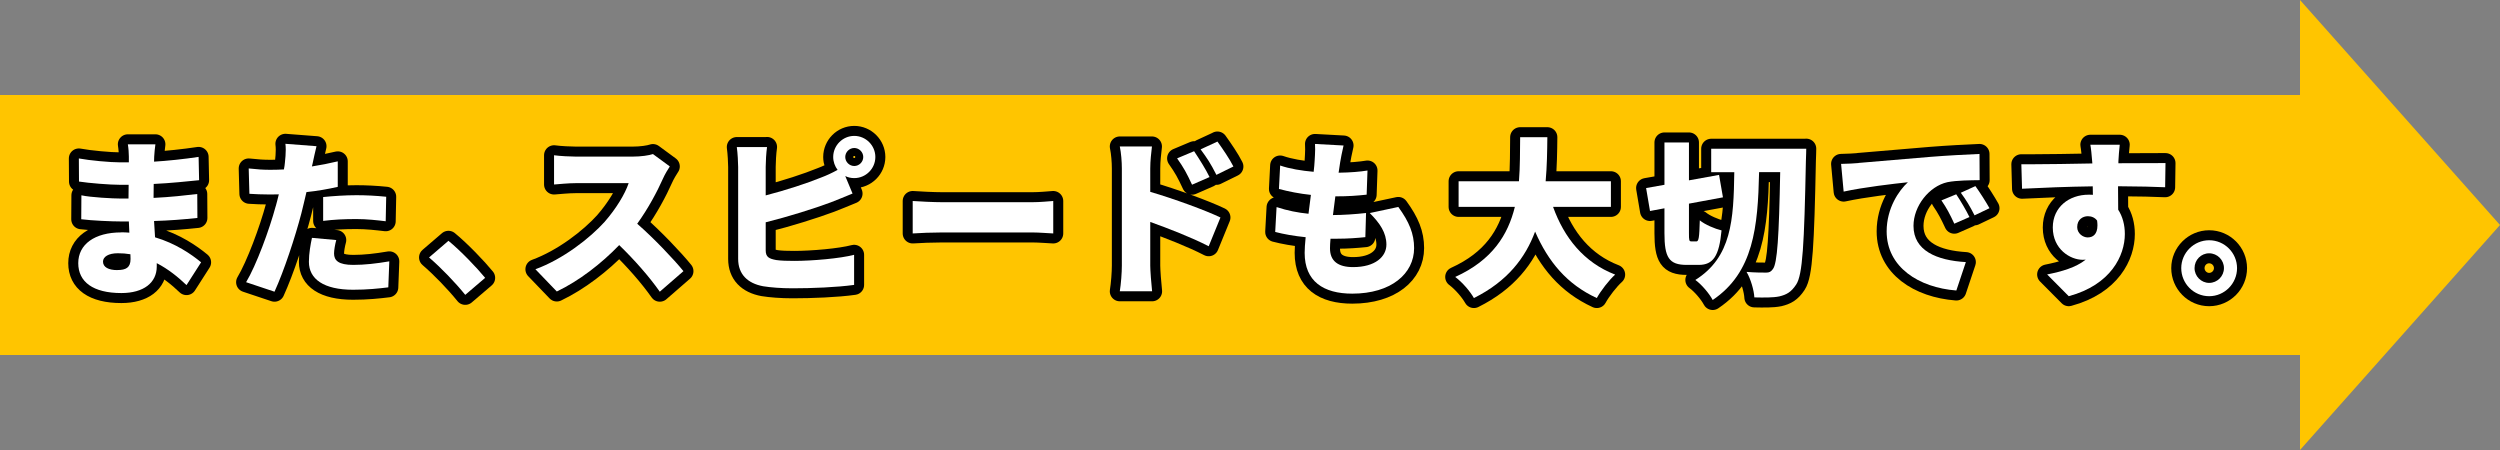 <?xml version="1.0" encoding="UTF-8"?>
<svg id="_レイヤー_2" data-name="レイヤー 2" xmlns="http://www.w3.org/2000/svg" viewBox="0 0 500 90">
  <rect x="0" y="0" width="500" height="90" fill="#808080" stroke="none"/>
  <defs>
    <style>
      .cls-1 {
        fill: #fff;
      }

      .cls-2 {
        fill: #ffc500;
      }

      .cls-3 {
        fill: none;
        stroke: #000;
        stroke-linecap: round;
        stroke-linejoin: round;
        stroke-width: 4px;
      }
    </style>
  </defs>
  <g id="content">
    <g>
      <polygon class="cls-2" points="500 45 460 0 460 19 0 19 0 71 460 71 460 90 500 45"/>
      <g>
        <g>
          <path class="cls-3" d="m24.24,46.46c.54,0,1.09.03,1.63.07l-.1-2.24h-1.63c-1.8,0-5.75-.17-7.89-.44l.03-4.79c1.77.41,6.36.65,7.92.65h1.5l.03-2.75h-1.7c-2.04,0-6.29-.34-8.23-.65l-.03-4.62c2.18.41,6.26.78,8.23.78h1.77v-1.16c0-.61-.07-1.7-.2-2.45h5.51c-.1.71-.2,1.67-.24,2.45l-.03,1.02c2.48-.14,6.02-.51,8.91-.95l.1,4.66c-2.01.2-5.85.61-9.08.75l-.03,2.79c3.47-.17,6.15-.48,8.74-.78l.03,4.79c-2.96.31-5.44.51-8.67.61.07,1.05.14,2.18.2,3.26,4.11,1.22,7.24,3.37,9.21,5l-2.92,4.56c-1.67-1.6-3.64-3.2-5.95-4.39v.68c0,3.23-2.62,5.3-7.07,5.3-5.68,0-8.63-2.24-8.63-5.98s3.23-6.15,8.6-6.15Zm-.78,7.55c1.73,0,2.65-.48,2.65-2.21,0-.24,0-.54-.03-.95-.82-.14-1.67-.2-2.52-.2-1.87,0-2.96.71-2.96,1.67,0,1.12,1.12,1.7,2.86,1.7Z"/>
          <path class="cls-3" d="m55.15,41.25c.2-.78.44-1.6.61-2.38-.58.03-1.16.03-1.7.03-1.73,0-3.03-.07-4.18-.14l-.14-5.07c1.84.2,2.89.27,4.35.27.88,0,1.8-.03,2.69-.07.1-.51.17-.95.2-1.36.1-.88.17-1.8.17-2.58,0-.48-.03-.88-.07-1.19l6.22.48c-.27,1.05-.61,2.69-.78,3.47l-.14.58c1.73-.27,3.47-.61,5.17-1.02v5.1c-1.9.44-4.08.82-6.26,1.05-.34,1.43-.68,2.92-1.02,4.25-1.22,4.69-3.47,11.52-5.37,15.67l-5.68-1.9c2.01-3.33,4.66-10.5,5.92-15.2Zm7.24,6.32l4.86.44c-.24.88-.44,2.01-.44,2.69,0,1.39.88,2.28,3.84,2.28,2.28,0,4.62-.27,7.21-.71l-.2,5.2c-1.94.24-4.22.48-7.04.48-5.88,0-8.84-2.14-8.84-5.58,0-1.7.34-3.54.61-4.79Zm2.24-8.16c1.94-.2,4.45-.37,6.66-.37,1.87,0,3.91.1,5.95.31l-.1,4.9c-1.67-.2-3.77-.44-5.85-.44-2.45,0-4.52.1-6.66.37v-4.76Z"/>
          <path class="cls-3" d="m89.69,48.16c2.41,1.97,5.71,5.41,7.34,7.41l-3.98,3.4c-2.04-2.52-4.86-5.44-7.24-7.48l3.88-3.33Z"/>
          <path class="cls-3" d="m120.97,44.31c2.21-2.52,4.04-5.51,4.76-7.68h-10.57c-1.53,0-3.4.2-4.35.27v-5.85c1.19.17,3.37.27,4.35.27h11.35c1.7,0,3.3-.24,4.08-.51l3.37,2.48c-.31.44-1.02,1.63-1.39,2.48-1.12,2.52-2.92,5.92-5.13,8.98,3.3,2.86,7.38,7.17,9.25,9.48l-4.73,4.11c-2.18-3.09-5.07-6.36-8.12-9.32-3.57,3.71-8.02,7.14-12.48,9.28l-4.28-4.45c5.51-2.01,10.88-6.19,13.91-9.55Z"/>
          <path class="cls-3" d="m153.41,29.39c-.17,1.16-.27,2.99-.27,3.98v5.71c3.98-1.02,8.33-2.45,11.08-3.57,1.09-.41,2.11-.88,3.3-1.53-.54-.71-.88-1.63-.88-2.58,0-2.31,1.9-4.22,4.21-4.22s4.22,1.9,4.22,4.22-1.9,4.22-4.22,4.22c-.65,0-1.26-.14-1.8-.41l1.46,3.5c-1.5.61-3.2,1.33-4.38,1.77-3.26,1.22-8.5,2.86-12.99,3.98v5.61c0,1.33.65,1.67,2.11,1.94.99.14,2.18.17,3.6.17,3.54,0,9.18-.48,11.97-1.22v6.02c-3.37.48-8.53.68-12.31.68-2.31,0-4.39-.17-5.88-.41-3.13-.58-5-2.41-5-5.47v-18.39c0-.75-.1-2.82-.27-3.98h6.05Zm17.44,3.81c.99,0,1.8-.82,1.8-1.8s-.82-1.8-1.8-1.8-1.8.82-1.8,1.8.82,1.8,1.8,1.8Z"/>
          <path class="cls-3" d="m182.54,40.2c1.36.1,4.22.24,5.88.24h18.05c1.53,0,3.2-.17,4.18-.24v6.49c-.88-.03-2.79-.2-4.18-.2h-18.05c-1.94,0-4.49.1-5.88.2v-6.49Z"/>
          <path class="cls-3" d="m224.37,53.12v-19.41c0-1.36-.14-3.13-.41-4.42h6.43c-.14,1.29-.34,2.79-.34,4.42v4.66c4.59,1.33,11.18,3.74,14.04,5.13l-2.35,5.75c-3.43-1.77-8.09-3.57-11.69-4.86v8.74c0,.92.2,3.6.37,5.13h-6.46c.24-1.46.41-3.74.41-5.13Zm14.45-22.88c1.02,1.53,2.35,3.64,3.09,5.17l-3.5,1.53c-1.09-2.35-1.67-3.4-2.99-5.27l3.4-1.43Zm4.66-1.94c1.05,1.46,2.45,3.5,3.2,5l-3.4,1.67c-1.19-2.35-1.84-3.3-3.16-5.1l3.37-1.56Z"/>
          <path class="cls-3" d="m255.34,41.42c2.14.71,4.25,1.12,6.36,1.33l.48-3.77c-2.28-.24-4.49-.68-6.39-1.19l.24-4.69c1.87.65,4.28,1.05,6.7,1.26.1-.85.17-1.6.2-2.24.03-.68.1-1.43.1-2.24,0-.34,0-.71-.03-1.09l5.71.31c-.34,1.43-.51,2.41-.68,3.37-.07.44-.17,1.16-.31,2.07,2.31-.03,4.38-.2,5.78-.44l-.17,4.83c-1.87.2-3.57.34-6.26.34-.17,1.22-.34,2.52-.48,3.74h.03c1.9,0,4.49-.17,6.59-.41l-.14,4.83c-1.67.17-3.57.31-5.58.31h-1.39c-.07.78-.1,1.46-.1,1.94,0,2.52,1.6,3.74,4.62,3.74,4.45,0,6.66-2.11,6.66-4.49s-1.29-4.28-3.33-6.32l5.71-1.22c2.18,2.99,3.16,5.37,3.16,8.23,0,5.13-4.62,9.11-12.37,9.11-5.75,0-9.52-2.45-9.52-8.16,0-.75.07-1.84.2-3.13-2.35-.24-4.42-.61-6.09-1.05l.27-4.93Z"/>
          <path class="cls-3" d="m310.62,41.39c2.21,6.15,6.15,11.12,12.41,13.53-1.22,1.09-2.89,3.26-3.67,4.69-5.98-2.75-9.72-7.28-12.34-13.29-1.94,5.24-5.54,9.96-12.24,13.29-.78-1.36-2.28-3.13-3.74-4.22,7.45-3.37,10.57-8.46,11.93-14.01h-11.25v-5.13h12.07c.24-2.99.2-5.98.24-8.81h5.44c-.03,2.82-.07,5.81-.34,8.81h13.05v5.13h-11.56Z"/>
          <path class="cls-3" d="m339.25,48.29c.51,0,.61-.75.71-4.22,1.02.85,3.03,1.7,4.35,2.01-.48,5.13-1.67,6.9-4.56,6.9h-2.41c-3.57,0-4.45-1.5-4.45-6.36v-4.96l-2.89.54-.78-4.59,3.67-.65v-8.47h4.9v7.58l6.02-1.09.78,4.49-6.8,1.26v5.88c0,1.5.03,1.67.51,1.67h.95Zm22-18.56s-.03,1.8-.07,2.45c-.34,16.76-.65,22.78-1.94,24.72-1.02,1.56-1.97,2.04-3.37,2.38-1.29.27-3.16.24-5,.2-.07-1.39-.71-3.67-1.56-5.1,1.67.14,3.13.14,3.94.14.61,0,.95-.17,1.33-.71.88-1.12,1.22-6.46,1.46-19.38h-4.22c-.24,10.95-1.09,20.06-9.28,25.57-.71-1.33-2.21-3.09-3.47-4.01,7.27-4.56,7.65-12.03,7.79-21.55h-4.62v-4.69h19Z"/>
          <path class="cls-3" d="m371.69,32.59c3.16-.27,8.26-.68,14.42-1.22,3.37-.27,7.34-.48,9.79-.58l.03,5.24c-1.73.03-4.59.03-6.46.41-3.64.82-6.77,4.76-6.77,8.74,0,4.96,4.66,6.9,10.47,7.24l-1.9,5.68c-7.51-.58-13.94-4.66-13.94-11.83,0-4.62,2.45-8.19,4.25-9.82-2.89.31-8.81.99-12.85,1.87l-.51-5.54c1.36-.03,2.82-.1,3.47-.17Zm19.55,6.26c.85,1.26,2.04,3.3,2.65,4.56l-3.03,1.33c-.92-1.97-1.5-3.09-2.58-4.66l2.96-1.22Zm3.84-1.63c.88,1.22,2.14,3.2,2.82,4.42l-2.99,1.43c-.99-1.94-1.63-2.99-2.75-4.52l2.92-1.33Z"/>
          <path class="cls-3" d="m405.59,32.86c3.84,0,9.01-.1,12.88-.17l-.03-.37c-.1-1.29-.24-2.72-.37-3.37h5.88c-.1.65-.24,2.72-.27,3.33v.37c2.52,0,5.88-.03,8.06-.03h1.36l-.07,4.83c-2.01-.1-5.17-.17-9.42-.2.03,1.6.03,3.3.03,4.69.88,1.36,1.33,3.03,1.33,4.86,0,4.32-2.79,10.17-11.22,12.44l-4.32-4.35c2.92-.58,5.75-1.39,7.72-2.96-.2.03-.41.03-.61.03-2.48,0-5.98-2.11-5.98-6.46,0-4.08,3.26-6.56,7.17-6.56.31,0,.58,0,.85.03l-.03-1.7c-5.07.07-10.03.27-14.14.48l-.14-4.9h1.33Zm12,14.62c.95,0,1.9-.58,1.9-2.41,0-.31-.03-.61-.07-.95-.41-.58-1.09-.88-1.84-.88-1.02,0-2.14.65-2.14,2.18,0,1.22,1.09,2.07,2.14,2.07Z"/>
          <path class="cls-3" d="m441.83,48.05c3.09,0,5.58,2.52,5.58,5.58s-2.48,5.61-5.58,5.61-5.58-2.55-5.58-5.61,2.52-5.58,5.58-5.58Zm0,8.53c1.63,0,2.96-1.33,2.96-2.96s-1.33-2.96-2.96-2.96-2.92,1.33-2.92,2.96,1.33,2.96,2.92,2.96Z"/>
        </g>
        <g>
          <path class="cls-1" d="m24.24,46.46c.54,0,1.09.03,1.63.07l-.1-2.24h-1.63c-1.8,0-5.75-.17-7.89-.44l.03-4.79c1.77.41,6.36.65,7.92.65h1.5l.03-2.75h-1.7c-2.04,0-6.29-.34-8.23-.65l-.03-4.62c2.18.41,6.26.78,8.23.78h1.77v-1.16c0-.61-.07-1.7-.2-2.45h5.51c-.1.71-.2,1.67-.24,2.45l-.03,1.02c2.48-.14,6.02-.51,8.91-.95l.1,4.66c-2.01.2-5.85.61-9.08.75l-.03,2.79c3.47-.17,6.15-.48,8.74-.78l.03,4.79c-2.96.31-5.44.51-8.67.61.07,1.05.14,2.18.2,3.26,4.11,1.22,7.24,3.37,9.21,5l-2.92,4.56c-1.67-1.6-3.64-3.2-5.95-4.39v.68c0,3.23-2.62,5.3-7.07,5.3-5.68,0-8.63-2.24-8.63-5.98s3.23-6.15,8.6-6.15Zm-.78,7.55c1.73,0,2.65-.48,2.65-2.21,0-.24,0-.54-.03-.95-.82-.14-1.67-.2-2.52-.2-1.87,0-2.96.71-2.96,1.67,0,1.12,1.12,1.7,2.86,1.7Z"/>
          <path class="cls-1" d="m55.15,41.25c.2-.78.44-1.6.61-2.38-.58.03-1.16.03-1.7.03-1.73,0-3.03-.07-4.18-.14l-.14-5.07c1.84.2,2.89.27,4.35.27.88,0,1.8-.03,2.69-.07.1-.51.17-.95.2-1.36.1-.88.17-1.8.17-2.58,0-.48-.03-.88-.07-1.19l6.22.48c-.27,1.05-.61,2.69-.78,3.47l-.14.58c1.73-.27,3.47-.61,5.17-1.02v5.1c-1.9.44-4.08.82-6.26,1.05-.34,1.43-.68,2.92-1.02,4.25-1.22,4.69-3.47,11.52-5.37,15.67l-5.68-1.9c2.01-3.33,4.66-10.5,5.92-15.2Zm7.24,6.32l4.86.44c-.24.88-.44,2.01-.44,2.69,0,1.39.88,2.28,3.84,2.28,2.28,0,4.62-.27,7.21-.71l-.2,5.2c-1.94.24-4.22.48-7.04.48-5.88,0-8.84-2.14-8.84-5.58,0-1.7.34-3.54.61-4.79Zm2.24-8.16c1.94-.2,4.45-.37,6.66-.37,1.87,0,3.91.1,5.95.31l-.1,4.9c-1.67-.2-3.77-.44-5.85-.44-2.45,0-4.52.1-6.66.37v-4.76Z"/>
          <path class="cls-1" d="m89.69,48.16c2.41,1.97,5.71,5.41,7.34,7.41l-3.98,3.4c-2.04-2.52-4.86-5.44-7.24-7.48l3.88-3.33Z"/>
          <path class="cls-1" d="m120.97,44.31c2.21-2.52,4.04-5.51,4.76-7.68h-10.57c-1.53,0-3.4.2-4.35.27v-5.85c1.19.17,3.37.27,4.35.27h11.35c1.7,0,3.3-.24,4.08-.51l3.37,2.48c-.31.44-1.02,1.63-1.39,2.48-1.12,2.52-2.92,5.92-5.13,8.98,3.3,2.86,7.38,7.17,9.25,9.48l-4.73,4.11c-2.18-3.09-5.07-6.36-8.12-9.32-3.57,3.71-8.02,7.14-12.48,9.28l-4.28-4.45c5.51-2.01,10.88-6.19,13.91-9.55Z"/>
          <path class="cls-1" d="m153.41,29.39c-.17,1.16-.27,2.99-.27,3.98v5.71c3.98-1.02,8.33-2.45,11.08-3.57,1.09-.41,2.11-.88,3.3-1.53-.54-.71-.88-1.63-.88-2.58,0-2.31,1.9-4.22,4.21-4.22s4.22,1.9,4.22,4.22-1.9,4.22-4.22,4.22c-.65,0-1.26-.14-1.8-.41l1.46,3.5c-1.5.61-3.2,1.33-4.38,1.77-3.26,1.22-8.5,2.86-12.99,3.98v5.61c0,1.33.65,1.67,2.11,1.94.99.14,2.18.17,3.6.17,3.54,0,9.18-.48,11.97-1.22v6.02c-3.37.48-8.53.68-12.31.68-2.31,0-4.39-.17-5.88-.41-3.13-.58-5-2.41-5-5.47v-18.39c0-.75-.1-2.82-.27-3.98h6.05Zm17.44,3.81c.99,0,1.8-.82,1.8-1.8s-.82-1.8-1.8-1.8-1.8.82-1.8,1.8.82,1.8,1.8,1.8Z"/>
          <path class="cls-1" d="m182.54,40.2c1.36.1,4.22.24,5.88.24h18.05c1.53,0,3.2-.17,4.18-.24v6.49c-.88-.03-2.79-.2-4.18-.2h-18.05c-1.94,0-4.49.1-5.88.2v-6.49Z"/>
          <path class="cls-1" d="m224.37,53.12v-19.41c0-1.36-.14-3.13-.41-4.42h6.43c-.14,1.29-.34,2.79-.34,4.42v4.66c4.59,1.33,11.18,3.74,14.04,5.13l-2.35,5.75c-3.43-1.77-8.09-3.57-11.69-4.86v8.74c0,.92.2,3.6.37,5.13h-6.46c.24-1.46.41-3.74.41-5.13Zm14.45-22.88c1.02,1.53,2.35,3.64,3.09,5.17l-3.5,1.53c-1.09-2.35-1.67-3.4-2.99-5.27l3.4-1.43Zm4.66-1.94c1.05,1.46,2.45,3.5,3.2,5l-3.4,1.67c-1.19-2.35-1.84-3.3-3.16-5.1l3.37-1.56Z"/>
          <path class="cls-1" d="m255.34,41.42c2.14.71,4.25,1.12,6.36,1.33l.48-3.77c-2.28-.24-4.49-.68-6.39-1.19l.24-4.69c1.87.65,4.28,1.05,6.7,1.26.1-.85.17-1.6.2-2.24.03-.68.1-1.43.1-2.24,0-.34,0-.71-.03-1.09l5.71.31c-.34,1.43-.51,2.41-.68,3.37-.07.44-.17,1.16-.31,2.07,2.31-.03,4.38-.2,5.78-.44l-.17,4.83c-1.87.2-3.57.34-6.26.34-.17,1.22-.34,2.52-.48,3.74h.03c1.9,0,4.49-.17,6.59-.41l-.14,4.83c-1.67.17-3.57.31-5.58.31h-1.39c-.07.78-.1,1.46-.1,1.94,0,2.52,1.6,3.74,4.62,3.74,4.45,0,6.66-2.11,6.66-4.49s-1.29-4.28-3.33-6.32l5.71-1.22c2.18,2.99,3.16,5.37,3.16,8.23,0,5.13-4.62,9.11-12.37,9.11-5.75,0-9.52-2.45-9.52-8.16,0-.75.07-1.84.2-3.13-2.35-.24-4.42-.61-6.09-1.05l.27-4.93Z"/>
          <path class="cls-1" d="m310.62,41.39c2.21,6.15,6.15,11.12,12.41,13.53-1.22,1.09-2.89,3.26-3.67,4.69-5.98-2.75-9.72-7.28-12.34-13.29-1.94,5.24-5.54,9.96-12.24,13.29-.78-1.36-2.28-3.13-3.74-4.22,7.45-3.37,10.57-8.46,11.93-14.01h-11.25v-5.13h12.07c.24-2.99.2-5.98.24-8.81h5.44c-.03,2.82-.07,5.81-.34,8.81h13.05v5.13h-11.56Z"/>
          <path class="cls-1" d="m339.25,48.29c.51,0,.61-.75.71-4.22,1.02.85,3.03,1.7,4.35,2.01-.48,5.13-1.67,6.9-4.56,6.9h-2.41c-3.57,0-4.45-1.5-4.45-6.36v-4.96l-2.89.54-.78-4.59,3.67-.65v-8.47h4.9v7.58l6.02-1.09.78,4.49-6.8,1.26v5.88c0,1.5.03,1.67.51,1.67h.95Zm22-18.56s-.03,1.8-.07,2.45c-.34,16.76-.65,22.78-1.94,24.72-1.02,1.56-1.97,2.04-3.37,2.38-1.29.27-3.16.24-5,.2-.07-1.39-.71-3.67-1.56-5.1,1.67.14,3.13.14,3.94.14.61,0,.95-.17,1.33-.71.88-1.12,1.22-6.46,1.46-19.38h-4.22c-.24,10.95-1.09,20.06-9.28,25.57-.71-1.33-2.21-3.09-3.47-4.01,7.27-4.56,7.65-12.03,7.79-21.55h-4.62v-4.69h19Z"/>
          <path class="cls-1" d="m371.69,32.59c3.16-.27,8.26-.68,14.42-1.22,3.37-.27,7.34-.48,9.79-.58l.03,5.24c-1.73.03-4.59.03-6.46.41-3.64.82-6.77,4.76-6.77,8.74,0,4.96,4.66,6.9,10.47,7.24l-1.9,5.68c-7.51-.58-13.94-4.66-13.94-11.83,0-4.62,2.45-8.19,4.25-9.82-2.89.31-8.81.99-12.85,1.87l-.51-5.54c1.36-.03,2.82-.1,3.47-.17Zm19.55,6.26c.85,1.26,2.04,3.3,2.65,4.56l-3.03,1.33c-.92-1.97-1.5-3.09-2.58-4.66l2.96-1.22Zm3.84-1.63c.88,1.22,2.14,3.2,2.82,4.42l-2.99,1.43c-.99-1.94-1.63-2.99-2.75-4.52l2.92-1.33Z"/>
          <path class="cls-1" d="m405.59,32.86c3.84,0,9.01-.1,12.88-.17l-.03-.37c-.1-1.29-.24-2.72-.37-3.37h5.88c-.1.65-.24,2.72-.27,3.33v.37c2.52,0,5.88-.03,8.06-.03h1.36l-.07,4.83c-2.01-.1-5.17-.17-9.42-.2.03,1.6.03,3.3.03,4.69.88,1.36,1.33,3.03,1.33,4.86,0,4.32-2.79,10.17-11.22,12.44l-4.32-4.35c2.92-.58,5.75-1.39,7.72-2.96-.2.03-.41.03-.61.03-2.48,0-5.98-2.11-5.98-6.46,0-4.08,3.26-6.56,7.17-6.56.31,0,.58,0,.85.03l-.03-1.7c-5.07.07-10.03.27-14.14.48l-.14-4.9h1.33Zm12,14.62c.95,0,1.9-.58,1.9-2.41,0-.31-.03-.61-.07-.95-.41-.58-1.09-.88-1.84-.88-1.02,0-2.14.65-2.14,2.18,0,1.22,1.09,2.07,2.14,2.07Z"/>
          <path class="cls-1" d="m441.83,48.05c3.09,0,5.58,2.52,5.58,5.58s-2.48,5.61-5.58,5.61-5.58-2.55-5.58-5.61,2.52-5.58,5.58-5.58Zm0,8.53c1.63,0,2.96-1.33,2.96-2.96s-1.33-2.96-2.96-2.96-2.92,1.33-2.92,2.96,1.33,2.96,2.92,2.96Z"/>
        </g>
      </g>
    </g>
  </g>
</svg>